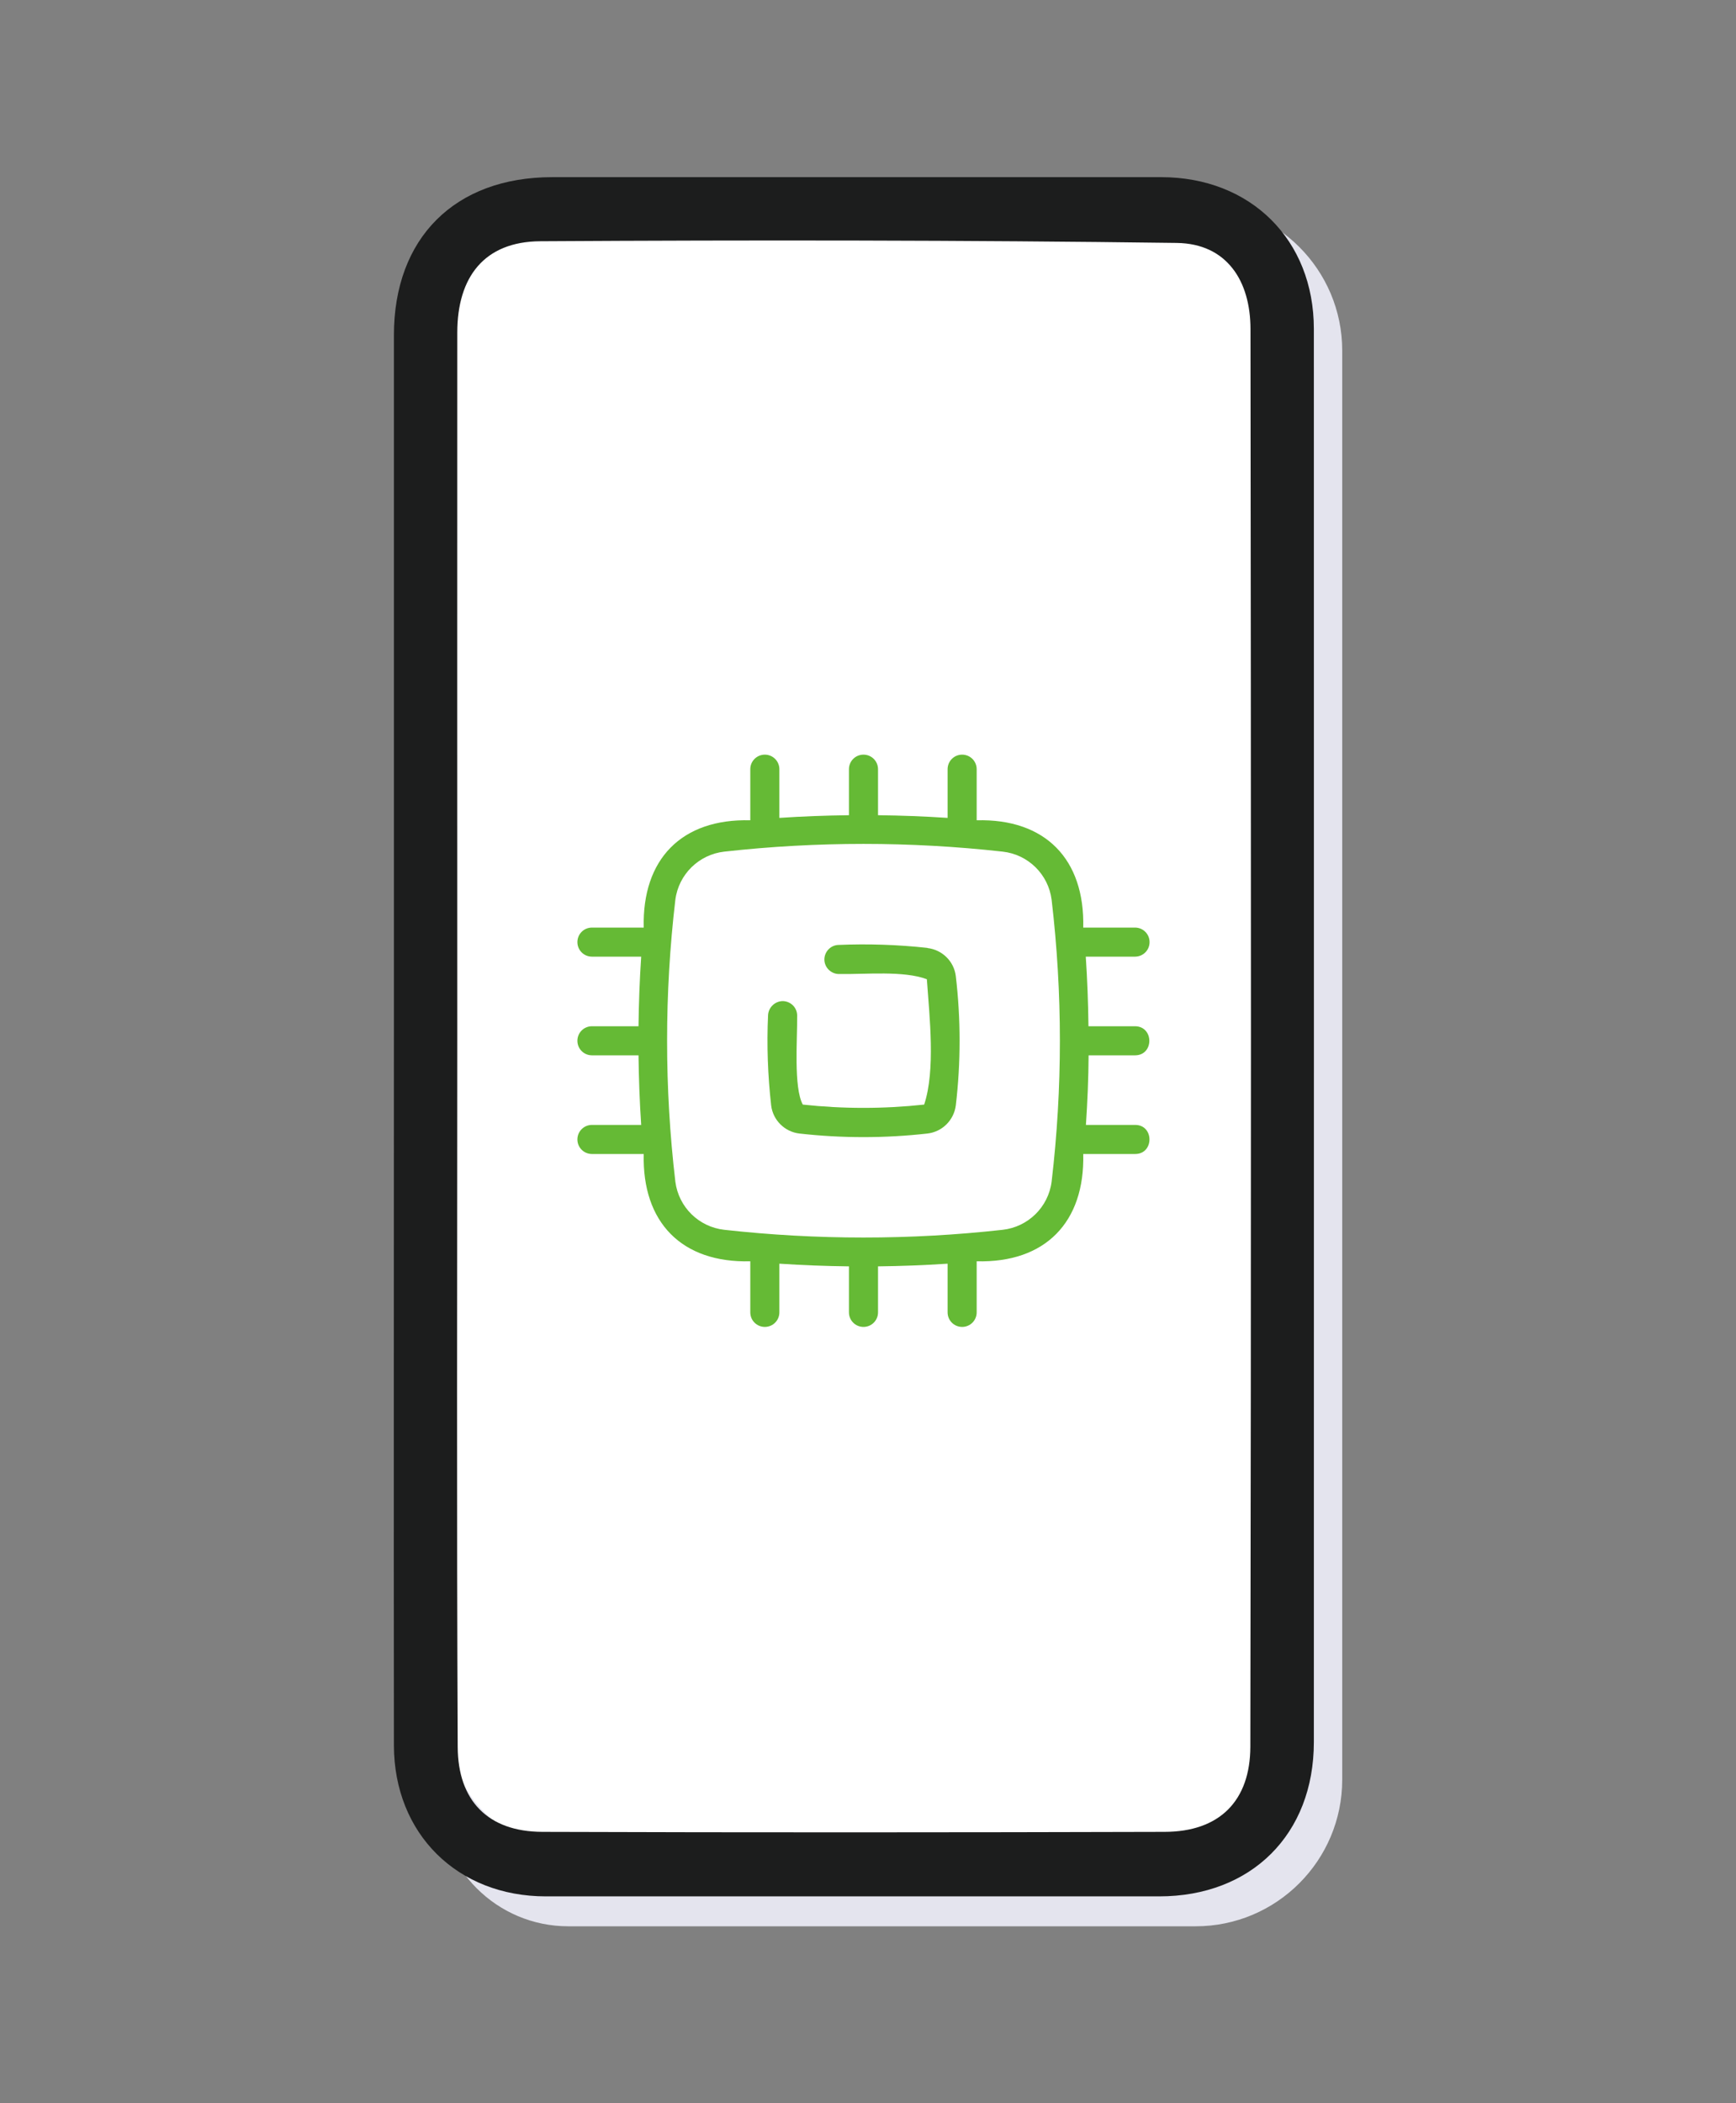 <?xml version="1.0" encoding="UTF-8"?><svg id="Vrstva_1" xmlns="http://www.w3.org/2000/svg" viewBox="0 0 123 149"><rect x="0" y="0" width="123" height="149" fill="#808080" stroke="none"/><defs><style>.cls-1{fill:#fff;}.cls-2{fill:#e4e4ee;}.cls-3{fill:#65ba35;}.cls-4{fill:#1c1d1d;}</style></defs><g><path class="cls-2" d="M33.34,14.45h51.37c5.73,0,10.39,4.65,10.39,10.39V126.07c0,5.73-4.65,10.39-10.39,10.39H40.27c-5.07,0-9.18-4.11-9.18-9.18V16.69c0-1.24,1-2.24,2.24-2.24Z"/><rect class="cls-1" x="32.09" y="16.45" width="57" height="114" rx="6.89" ry="6.89"/><path class="cls-4" d="M27.91,73.38c0-16.55,0-33.09,0-49.64,0-6.88,4.32-11.19,11.22-11.19,14.38,0,28.76,0,43.14,0,6.34,0,10.82,4.44,10.82,10.75,0,33.37,.01,66.74,0,100.11,0,6.53-4.43,10.93-10.96,10.93-14.48,0-28.97,0-43.45,0-6.27,0-10.76-4.43-10.77-10.7-.02-16.75,0-33.51,0-50.26Zm4.49,.03c0,16.79-.05,33.58,.03,50.36,.02,3.77,2.12,5.99,6,6,14.69,.05,29.38,.04,44.07,0,3.93,0,6.08-2.22,6.09-6.03,.06-33.47,.05-66.94,.01-100.42,0-3.42-1.67-6.06-5.22-6.11-15.03-.2-30.06-.21-45.09-.12-3.99,.02-5.89,2.55-5.89,6.47-.01,16.62,0,33.23,0,49.85Z"/></g><g><path class="cls-3" d="M65.71,67.15c-2.1-.23-4.21-.3-6.31-.21-.57,.02-1.01,.51-.99,1.07s.51,1.01,1.07,.99c1.85,.03,4.55-.25,6.19,.37,.19,2.69,.62,6.43-.19,8.88-2.86,.31-5.75,.31-8.6,0-.66-1.22-.38-4.66-.4-6.25,.03-.57-.41-1.05-.98-1.08-.56-.02-1.04,.42-1.08,.98-.1,2.14-.02,4.29,.22,6.42,.13,1.04,.96,1.86,2,1.98,3.01,.34,6.06,.34,9.07,0,1.05-.12,1.87-.94,2.01-1.98,.36-3.05,.36-6.13,0-9.18-.13-1.04-.96-1.86-2.01-1.98Z"/><path class="cls-3" d="M80.42,74.76c1.35,0,1.35-2.05,0-2.06h-3.3c-.02-1.64-.08-3.29-.19-4.93h3.49c.57,0,1.03-.46,1.03-1.03s-.46-1.03-1.03-1.03h-3.67c.12-4.84-2.69-7.73-7.55-7.6v-3.62c0-.57-.46-1.03-1.03-1.03s-1.03,.46-1.03,1.03v3.45c-1.64-.11-3.28-.17-4.93-.19v-3.26c0-.57-.46-1.03-1.03-1.03s-1.03,.46-1.03,1.03v3.26c-1.64,.02-3.29,.08-4.93,.19v-3.45c0-.57-.46-1.03-1.03-1.03s-1.03,.46-1.03,1.03v3.62c-4.87-.13-7.67,2.76-7.55,7.6h-3.67c-.57,0-1.03,.46-1.03,1.03s.46,1.03,1.03,1.03h3.49c-.11,1.64-.17,3.28-.19,4.93h-3.3c-.57,0-1.03,.46-1.03,1.03s.46,1.03,1.03,1.03h3.3c.02,1.64,.08,3.29,.19,4.93h-3.49c-.57,0-1.03,.46-1.03,1.03s.46,1.03,1.03,1.03h3.67c-.12,4.84,2.69,7.73,7.55,7.6v3.62c0,.57,.46,1.03,1.03,1.03s1.03-.46,1.03-1.03v-3.45c1.64,.11,3.28,.17,4.93,.19v3.26c0,.57,.46,1.03,1.03,1.03s1.03-.46,1.03-1.03v-3.26c1.64-.02,3.29-.08,4.93-.19v3.45c0,.57,.46,1.03,1.03,1.03s1.03-.46,1.03-1.03v-3.62c4.86,.13,7.67-2.77,7.55-7.6h3.68c1.35,0,1.35-2.06,0-2.06h-3.49c.11-1.64,.18-3.28,.19-4.93h3.3Zm-5.91,8.95c-.23,1.8-1.67,3.21-3.47,3.41-6.55,.73-13.17,.73-19.72,0-1.81-.2-3.24-1.61-3.47-3.41-.78-6.63-.78-13.34,0-19.97,.23-1.8,1.67-3.21,3.47-3.41,6.55-.73,13.17-.73,19.72,0,1.81,.2,3.24,1.61,3.47,3.41,.78,6.63,.78,13.34,0,19.97Z"/></g></svg>